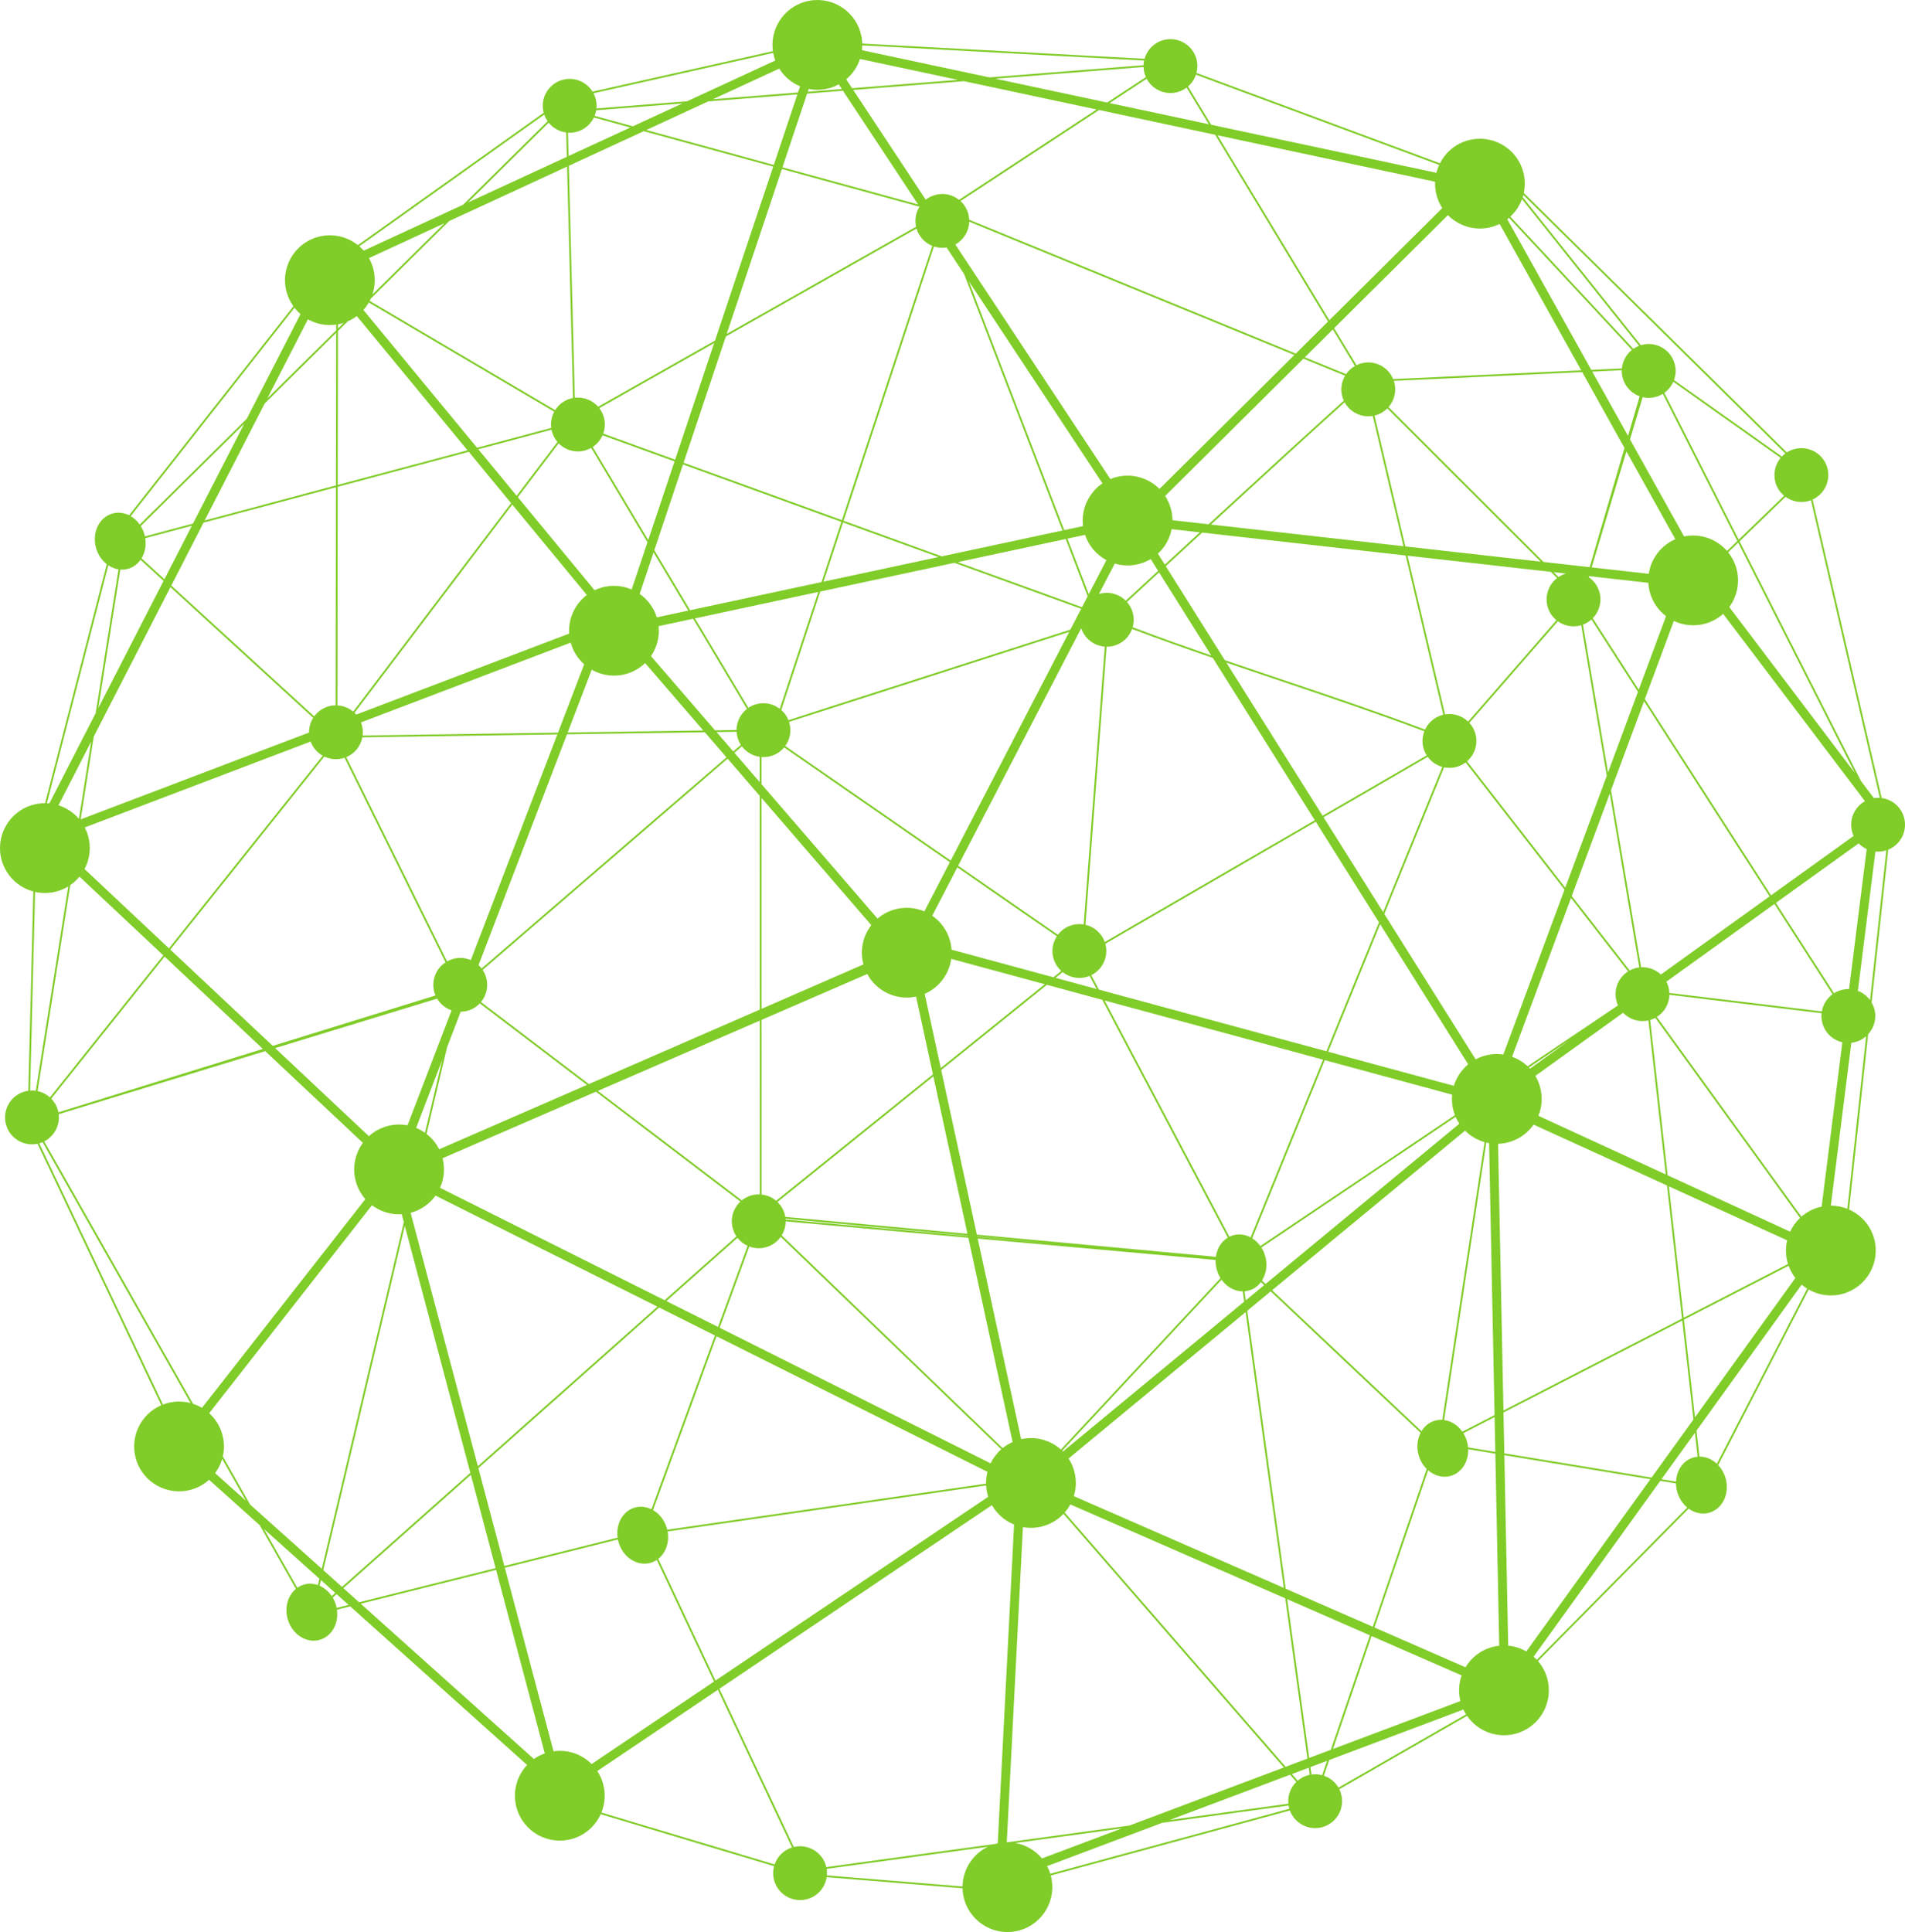 <?xml version="1.0" encoding="UTF-8" standalone="no"?><svg xmlns="http://www.w3.org/2000/svg" xmlns:xlink="http://www.w3.org/1999/xlink" fill="#80cc28" height="1978.5" preserveAspectRatio="xMidYMid meet" version="1" viewBox="0.0 0.0 1951.1 1978.5" width="1951.1" zoomAndPan="magnify"><defs><clipPath id="a"><path d="M 0 0 L 1951.129 0 L 1951.129 1978.461 L 0 1978.461 Z M 0 0"/></clipPath></defs><g><g clip-path="url(#a)" id="change1_1"><path d="M 1925.316 817.039 C 1923.316 816.91 1921.301 816.973 1919.25 817.297 L 1905.957 799.734 L 1781.652 554.332 L 1828.773 508.777 C 1835.387 513.574 1844.027 515.418 1852.488 513.027 C 1853.266 512.797 1854.02 512.531 1854.758 512.25 Z M 1915.305 1024.113 C 1912.125 1019.805 1907.766 1016.543 1902.836 1014.672 L 1920.812 871.949 C 1924.164 872.281 1927.625 872.031 1931.059 871.059 C 1931.387 870.969 1931.676 870.844 1931.992 870.742 Z M 1892.059 1237.883 C 1886.719 1235.773 1881 1234.621 1875.125 1234.621 L 1896.137 1067.824 C 1897.617 1067.664 1899.125 1067.402 1900.605 1066.98 C 1904.695 1065.82 1908.289 1063.773 1911.273 1061.145 Z M 1862.625 1236.371 C 1855.898 1238.273 1849.953 1241.594 1845 1245.902 L 1696.941 1041.363 C 1704.758 1036.441 1709.613 1027.883 1709.82 1018.672 L 1865.672 1037.551 C 1865.32 1040.953 1865.562 1044.473 1866.559 1047.965 C 1869.398 1058.004 1877.445 1065.152 1886.938 1067.332 L 1865.73 1235.613 C 1864.699 1235.832 1863.668 1236.07 1862.625 1236.371 Z M 1740.527 1491.621 L 1737.531 1465.004 L 1845.266 1315.5 C 1847.027 1317.004 1848.91 1318.352 1850.863 1319.582 L 1758.422 1498.922 C 1753.383 1494.242 1747.035 1491.551 1740.527 1491.621 Z M 1573.996 1699.68 C 1572.953 1698.562 1571.871 1697.469 1570.719 1696.461 L 1700.461 1516.434 L 1716.555 1519.082 C 1716.582 1521.93 1716.992 1524.863 1717.832 1527.77 C 1719.699 1534.371 1723.402 1539.863 1728.074 1543.73 Z M 1370.84 1830.59 C 1367.453 1824.77 1362.09 1820.469 1355.887 1818.352 L 1361.375 1802.289 L 1498.801 1750.609 C 1499.613 1752.332 1500.559 1753.961 1501.555 1755.539 Z M 1075.676 1918.809 C 1074.816 1916.051 1073.727 1913.422 1072.418 1910.949 L 1190.195 1866.66 L 1319.777 1848.879 C 1319.945 1849.91 1320.152 1850.941 1320.445 1851.961 C 1320.48 1852.062 1320.516 1852.16 1320.543 1852.25 Z M 846.883 1920.449 C 847.066 1918.262 847.012 1916.031 846.648 1913.789 L 1011.727 1891.141 C 996.027 1898.742 986.121 1914.629 985.867 1931.789 Z M 615.953 1856.09 C 619.66 1846.949 620.477 1836.551 617.574 1826.32 C 616.262 1821.68 614.277 1817.422 611.766 1813.59 L 735.242 1730.402 L 811.219 1891.859 C 802.539 1894.57 796.129 1901.199 793.363 1909.242 Z M 517.02 1605.383 L 632.859 1576.441 C 633.035 1577.32 633.234 1578.211 633.488 1579.102 C 637.918 1594.73 652.598 1604.25 666.277 1600.379 C 668.598 1599.719 670.723 1598.691 672.66 1597.41 L 731.281 1721.98 L 605.938 1806.441 C 595.93 1796.391 581.531 1791.262 566.902 1793.352 Z M 350.289 1625.051 L 331.109 1607.863 L 414.59 1255.254 L 481.734 1508.25 Z M 507.625 1605.832 L 367.812 1640.77 L 351.668 1626.293 L 482.262 1510.25 Z M 557.973 1795.551 C 553.938 1796.98 550.211 1798.922 546.855 1801.289 L 369.469 1642.25 L 508.098 1607.609 Z M 344.789 1646.52 C 344.617 1645.652 344.422 1644.781 344.176 1643.922 C 343.363 1641.051 342.199 1638.391 340.766 1635.98 L 344.75 1632.441 L 357.043 1643.461 Z M 327.32 1623.871 L 328.699 1618.043 L 343.375 1631.199 L 339.75 1634.422 C 336.52 1629.641 332.176 1625.992 327.32 1623.871 Z M 311.387 1622.633 C 308.871 1623.352 306.566 1624.473 304.504 1625.922 L 270.387 1565.762 L 327.141 1616.652 L 325.59 1623.191 C 321.051 1621.59 316.164 1621.281 311.387 1622.633 Z M 256.145 1540.652 L 228.207 1491.383 C 229.867 1484.113 229.777 1476.332 227.602 1468.652 C 225.164 1460.051 220.422 1452.73 214.246 1447.141 L 380.988 1234.172 C 389.57 1240.664 400.34 1244.082 411.449 1243.41 L 413.594 1251.492 L 329.551 1606.461 Z M 220.32 1508.531 C 223.566 1504.133 226.016 1499.191 227.539 1493.934 L 251.844 1536.789 Z M 45.301 1168.832 C 55.543 1163.613 61.504 1152.465 60.102 1140.973 L 271.664 1076.383 L 371.688 1170.332 C 363.602 1181.371 360.488 1195.883 364.512 1210.062 C 366.445 1216.895 369.824 1222.91 374.223 1227.902 L 206.844 1441.68 C 203.945 1439.961 200.867 1438.551 197.648 1437.492 Z M 170.84 1436.973 C 169.5 1437.352 168.195 1437.793 166.918 1438.281 L 40.27 1170.812 C 40.273 1170.812 40.273 1170.812 40.273 1170.812 C 41.434 1170.48 42.539 1170.062 43.621 1169.602 L 195.117 1436.754 C 187.406 1434.711 179.066 1434.641 170.84 1436.973 Z M 35.957 913.328 C 43.18 914.945 50.895 914.844 58.516 912.684 C 62.609 911.523 66.406 909.832 69.875 907.727 L 36.695 1116.992 C 34.785 1116.723 32.824 1116.645 30.852 1116.773 Z M 110.945 578.887 C 114.141 581.035 117.68 582.48 121.348 583.051 L 98.004 730.273 L 50.551 822.723 C 49.723 822.641 48.887 822.586 48.047 822.547 Z M 301.617 315.152 C 303.469 317.52 305.52 319.707 307.766 321.648 L 252.805 428.715 L 143.137 537.145 C 140.605 533.551 137.426 530.629 133.887 528.551 Z M 557.41 117.328 C 558.266 119.793 559.434 122.074 560.867 124.125 L 474.391 209.625 L 372.5 256.684 C 371.105 255.094 369.602 253.602 368.012 252.219 Z M 791.934 54.199 C 792.199 55.645 792.527 57.086 792.934 58.52 C 793.27 59.695 793.66 60.852 794.074 61.98 L 703.711 103.711 L 610.891 111.055 C 611.219 107.703 610.969 104.254 609.996 100.832 C 609.461 98.953 608.738 97.168 607.867 95.504 Z M 1171.805 62.004 C 1171.477 63.559 1171.266 65.16 1171.215 66.773 L 1013.266 79.25 L 882.809 51.418 C 883.004 49.781 883.102 48.129 883.121 46.465 Z M 1473.988 168.879 C 1472.801 171.477 1471.828 174.172 1471.137 176.949 L 1240.492 127.742 L 1216.785 88.535 C 1220.535 85.297 1223.328 81.098 1224.895 76.449 Z M 1828.555 464.355 C 1827.266 465.312 1826.078 466.367 1824.996 467.508 L 1714.527 389.207 C 1716.434 383.965 1716.773 378.102 1715.137 372.324 C 1710.984 357.66 1695.738 349.152 1681.09 353.305 C 1680.906 353.363 1680.738 353.426 1680.555 353.473 L 1559.551 201.906 C 1559.77 201.164 1560.012 200.438 1560.207 199.684 Z M 1704.613 402.27 C 1708.691 399.355 1711.848 395.41 1713.824 390.93 L 1823.758 468.883 C 1818.152 475.641 1815.867 484.941 1818.43 494.008 C 1820.008 499.555 1823.176 504.215 1827.289 507.648 L 1780.789 552.621 Z M 1768.809 564.188 C 1758.176 551.988 1741.488 545.898 1724.848 549.344 L 1669.449 449.945 L 1682.398 406.711 C 1686.781 407.73 1691.492 407.695 1696.129 406.371 C 1698.641 405.668 1700.957 404.598 1703.07 403.301 L 1779.395 553.957 Z M 1771.117 621.637 C 1779.25 610.594 1782.379 596.039 1778.352 581.812 C 1776.625 575.707 1773.727 570.258 1770 565.609 L 1780.27 555.668 L 1899.719 791.504 Z M 1897 852.043 C 1897.398 853.426 1897.91 854.738 1898.492 856.008 L 1813.902 916.836 L 1684.621 715.949 L 1714.359 635.84 C 1724.082 640.477 1735.48 641.75 1746.672 638.582 C 1753.648 636.605 1759.781 633.109 1764.84 628.57 L 1910.109 820.457 C 1899.195 826.539 1893.457 839.496 1897 852.043 Z M 1818.879 924.578 L 1903.652 863.625 C 1906.02 866.078 1908.809 868.051 1911.867 869.48 L 1893.797 1012.863 C 1891.09 1012.793 1888.309 1013.133 1885.566 1013.914 C 1882.98 1014.645 1880.59 1015.742 1878.43 1017.102 Z M 1706.688 1005.254 L 1817.387 925.652 L 1876.91 1018.145 C 1871.086 1022.363 1867.164 1028.703 1865.938 1035.734 L 1709.77 1016.812 C 1709.688 1014.723 1709.371 1012.613 1708.777 1010.523 C 1708.254 1008.664 1707.551 1006.902 1706.688 1005.254 Z M 1650.016 809.156 L 1683.82 718.098 L 1812.41 917.91 L 1701.094 997.945 C 1695.691 992.891 1688.383 990.105 1680.785 990.516 Z M 1830.945 1293.133 C 1831.066 1293.551 1831.199 1293.973 1831.332 1294.395 L 1724.48 1349.391 L 1709.309 1214.852 L 1830.41 1270.113 C 1828.688 1277.461 1828.734 1285.344 1830.945 1293.133 Z M 1724.699 1351.34 L 1831.941 1296.164 C 1833.59 1300.793 1835.934 1305 1838.809 1308.723 L 1735.988 1451.402 Z M 1544.695 1685.211 L 1540.762 1490.133 L 1690.324 1514.762 L 1563.242 1691.109 C 1557.598 1687.883 1551.285 1685.84 1544.695 1685.211 Z M 1404.719 1675.32 L 1497.039 1715.652 C 1494.141 1723.84 1493.52 1732.93 1495.742 1741.941 L 1365.223 1791.02 Z M 1340.859 1800.191 L 1318.332 1637.57 L 1403.031 1674.582 L 1362.988 1791.859 Z M 1343.203 1817.152 L 1342.148 1809.52 L 1359.141 1803.129 L 1354.129 1817.832 C 1350.633 1816.891 1346.941 1816.629 1343.203 1817.152 Z M 1321.344 1817.34 L 1327.738 1824.691 C 1321.863 1830.422 1318.734 1838.621 1319.547 1847.059 L 1197.965 1863.742 Z M 1031.887 1886.52 C 1031.648 1886.52 1031.398 1886.512 1031.148 1886.52 L 1047.676 1563.82 C 1054.379 1565.039 1061.438 1564.789 1068.426 1562.812 C 1076.668 1560.48 1083.738 1556.031 1089.227 1550.23 L 1314.922 1809.941 L 1156.848 1869.379 Z M 1040.039 1887.262 L 1149.086 1872.301 L 1067.156 1903.102 C 1060.258 1894.809 1050.617 1889.191 1040.039 1887.262 Z M 683.75 1568.281 L 1009.996 1521.172 C 1010.188 1524.48 1010.727 1527.812 1011.668 1531.133 C 1011.816 1531.672 1011.996 1532.203 1012.168 1532.73 L 732.824 1720.941 L 674.176 1596.301 C 681.871 1590.25 685.77 1579.441 683.75 1568.281 Z M 489.957 1503.41 L 675.074 1338.914 L 732.211 1367.504 L 667.203 1545.492 C 661.926 1542.91 655.992 1542.141 650.227 1543.773 C 637.859 1547.281 630.582 1560.551 632.57 1574.613 L 516.547 1603.602 Z M 447.727 1022.621 C 451.117 1028.324 456.402 1032.531 462.512 1034.621 L 417.379 1152.383 C 410.555 1151.07 403.336 1151.281 396.195 1153.301 C 389.129 1155.312 382.926 1158.863 377.836 1163.492 L 281.801 1073.285 Z M 174.383 972.383 L 332.211 774.746 C 338.047 777.527 344.871 778.309 351.586 776.406 C 352.031 776.277 352.457 776.109 352.895 775.961 L 456.273 985.453 C 446.457 991.883 441.492 1004.152 444.863 1016.043 C 445.191 1017.203 445.613 1018.305 446.074 1019.383 L 279.383 1071.012 Z M 81.441 897.695 L 167.281 978.328 L 51.145 1123.762 C 47.57 1120.562 43.219 1118.324 38.508 1117.312 L 71.949 906.383 C 75.539 903.926 78.727 900.992 81.441 897.695 Z M 80.848 838.512 C 75.266 832.02 67.98 827.23 59.895 824.652 L 93.387 759.402 Z M 86.809 847.328 L 318.188 759.344 C 320.512 765.707 324.973 770.77 330.535 773.898 L 173.035 971.121 L 86.605 889.934 C 91.941 879.844 93.559 867.77 90.203 855.922 C 89.344 852.895 88.199 850.023 86.809 847.328 Z M 174.559 601.27 L 320.789 735.129 C 317.988 739.559 316.453 744.754 316.508 750.145 L 82.617 839.086 L 96.082 754.16 Z M 131.172 582.48 C 136.484 580.977 140.848 577.66 143.957 573.27 L 167.531 594.836 L 100.699 725.031 L 123.172 583.27 C 125.824 583.477 128.516 583.234 131.172 582.48 Z M 148.754 551.141 L 196.504 538.395 L 168.398 593.148 L 144.988 571.715 C 148.48 565.961 149.934 558.641 148.754 551.141 Z M 197.637 536.188 L 148.422 549.32 C 148.27 548.605 148.113 547.887 147.91 547.16 C 147.039 544.09 145.758 541.262 144.176 538.711 L 250.109 433.961 Z M 344.312 340.824 L 344.074 497.09 L 209.613 532.992 L 271.094 413.215 Z M 344.324 332.414 L 344.316 338.238 L 273.789 407.973 L 315.359 326.988 C 323.949 331.82 334.082 333.883 344.324 332.414 Z M 580.793 170.613 L 586.91 407.547 C 586.059 407.707 585.211 407.898 584.363 408.145 C 577.543 410.074 572.078 414.43 568.578 419.988 L 378.625 308.125 C 379.031 307.348 379.418 306.559 379.777 305.758 L 460.078 226.363 Z M 579.891 135.691 L 580.535 160.602 L 479.301 207.367 L 561.961 125.629 C 566.41 131.164 572.859 134.77 579.891 135.691 Z M 648.184 129.355 L 609.023 118.629 C 609.766 116.793 610.305 114.875 610.637 112.91 L 698.895 105.941 Z M 816.703 96.633 L 792.508 168.902 L 661.945 133.133 L 725.34 103.844 Z M 819.457 88.391 L 817.336 94.738 L 730.16 101.621 L 798.113 70.234 C 803.223 78.473 810.75 84.75 819.457 88.391 Z M 872.715 90.359 L 866.672 81.219 C 873.25 75.707 878.137 68.461 880.809 60.391 L 981.117 81.789 Z M 1123.168 112.109 L 982.277 204.637 C 975.562 199.32 966.492 197.172 957.625 199.695 C 954.074 200.691 950.895 202.367 948.16 204.504 L 873.871 92.117 L 987.422 83.137 Z M 1172.246 75.211 C 1172.617 76.52 1173.098 77.758 1173.637 78.961 L 1133.977 105.008 L 1019.566 80.598 L 1171.238 68.617 C 1171.316 70.805 1171.617 73.012 1172.246 75.211 Z M 1360.172 329.27 L 1327.133 362.078 C 1278.277 342.086 1210.715 314.375 1144.355 287.176 C 1090.559 265.121 1036.816 243.078 992.68 225.004 C 992.582 222.906 992.277 220.805 991.684 218.703 C 990.227 213.582 987.398 209.227 983.734 205.887 L 1125.695 112.645 L 1244.547 138 Z M 1477.172 213.086 L 1361.52 327.934 L 1247.008 138.535 L 1469.816 186.078 C 1469.621 190.848 1470.141 195.738 1471.516 200.582 C 1472.801 205.133 1474.73 209.309 1477.172 213.086 Z M 1528.27 232.273 C 1530.965 231.512 1533.516 230.516 1535.941 229.324 L 1619.5 379.242 L 1426.895 388.223 C 1421.652 375.43 1407.512 368.328 1393.891 372.191 C 1392.301 372.652 1390.785 373.258 1389.34 373.949 L 1366.41 336.031 L 1482.961 220.281 C 1494.371 231.852 1511.559 237.008 1528.27 232.273 Z M 1630.766 380.566 L 1661.023 379.145 C 1660.953 381.852 1661.293 384.621 1662.07 387.363 C 1664.594 396.273 1671.234 402.887 1679.34 405.789 L 1667.457 446.379 Z M 1688.664 587.613 L 1630.168 581.023 L 1665.77 462.23 L 1715.902 552.172 C 1701.043 558.57 1690.969 572.188 1688.664 587.613 Z M 1631.285 633.086 C 1637.973 626.25 1640.926 616.141 1638.133 606.285 C 1636.301 599.824 1632.316 594.57 1627.172 591.051 L 1627.5 589.98 L 1688.238 596.816 C 1688.422 600.152 1688.953 603.527 1689.902 606.891 C 1692.742 616.879 1698.664 625.156 1706.348 630.973 L 1678.395 706.277 Z M 1621.25 639.613 C 1624.527 638.402 1627.449 636.594 1629.926 634.371 L 1677.594 708.438 L 1646.934 791.027 Z M 1603.152 908.984 L 1502.539 779.609 C 1510.379 772.82 1514.07 761.879 1511.059 751.246 C 1509.848 747 1507.699 743.285 1504.918 740.238 L 1595.578 636.227 C 1602.168 640.926 1610.738 642.723 1619.125 640.344 C 1619.246 640.305 1619.355 640.258 1619.488 640.211 L 1645.656 794.473 Z M 1669.121 993.805 L 1609.789 917.52 L 1648.742 812.605 L 1678.941 990.688 C 1677.543 990.859 1676.137 991.105 1674.727 991.508 C 1672.727 992.07 1670.867 992.859 1669.121 993.805 Z M 1575.598 1142.602 C 1579.324 1133.441 1580.148 1123.031 1577.234 1112.793 C 1576.121 1108.82 1574.492 1105.133 1572.477 1101.754 L 1662.348 1037.133 C 1668.855 1043.902 1678.613 1047.094 1688.297 1044.914 L 1706.082 1202.652 Z M 1534.328 1171.281 C 1538.043 1171.172 1541.816 1170.613 1545.555 1169.551 C 1556.176 1166.531 1564.867 1160.023 1570.719 1151.625 L 1707.367 1213.961 L 1722.734 1350.293 L 1539.84 1444.422 Z M 1497.746 1466.082 C 1493.109 1459.48 1486.309 1455.152 1479.051 1454.16 L 1522.238 1170.004 C 1523.199 1170.23 1524.145 1170.453 1525.117 1170.613 L 1530.734 1449.102 Z M 1503.633 1482.152 C 1503.438 1480.141 1503.074 1478.102 1502.488 1476.062 C 1501.629 1472.992 1500.34 1470.172 1498.766 1467.621 L 1530.773 1451.152 L 1531.5 1486.742 Z M 1462.664 1505.582 C 1469.148 1511.23 1477.621 1513.691 1485.75 1511.391 C 1497.102 1508.172 1504.152 1496.75 1503.727 1484.031 L 1531.535 1488.613 L 1535.504 1685.27 C 1532.945 1685.539 1530.383 1686.02 1527.82 1686.75 C 1516.121 1690.07 1506.762 1697.652 1500.961 1707.332 L 1407.703 1666.582 Z M 1277.441 1342.25 L 1301.461 1322.383 L 1454.969 1467.23 C 1451.621 1473.762 1450.66 1481.953 1452.969 1490.113 C 1454.559 1495.711 1457.484 1500.52 1461.184 1504.223 L 1406.016 1665.852 L 1316.852 1626.902 Z M 1099.828 1532.082 C 1102.348 1523.891 1102.625 1514.91 1100.105 1506.051 C 1098.828 1501.5 1096.887 1497.312 1094.445 1493.551 L 1275.766 1343.633 L 1314.875 1626.031 Z M 1001.367 1268.352 L 1245.031 1290.242 C 1244.922 1293.512 1245.297 1296.891 1246.258 1300.262 C 1247.145 1303.391 1248.453 1306.25 1250.066 1308.832 L 1086.559 1484.363 C 1075.816 1474.75 1060.789 1470.391 1045.875 1473.73 Z M 800.617 1265 C 803.215 1260.754 804.66 1255.812 804.664 1250.691 L 991.777 1267.492 L 1037.105 1476.641 C 1033.387 1478.301 1029.977 1480.41 1026.918 1482.902 Z M 737.043 1359.641 L 767.426 1276.453 C 772.754 1278.453 778.73 1278.863 784.625 1277.184 C 790.934 1275.402 796.09 1271.551 799.602 1266.582 L 1025.508 1484.09 C 1020.906 1488.141 1017.195 1493.062 1014.547 1498.512 Z M 755.344 1267.582 C 758.113 1271.133 761.688 1273.93 765.723 1275.762 L 735.387 1358.812 L 682.477 1332.344 Z M 450.668 1216.344 C 454.797 1207.141 455.934 1196.551 453.238 1186.082 L 610.367 1117.934 L 758.348 1230.453 C 751.008 1237.281 747.645 1247.863 750.57 1258.172 C 751.391 1261.07 752.66 1263.723 754.262 1266.09 L 680.703 1331.453 Z M 446.07 1224.324 L 673.305 1338.031 L 489.43 1501.422 L 420.566 1241.934 C 420.801 1241.871 421.035 1241.82 421.273 1241.754 C 431.684 1238.801 440.223 1232.48 446.07 1224.324 Z M 435.258 1159.992 C 432.438 1158.004 429.402 1156.344 426.211 1155.023 L 452.953 1085.254 Z M 478.918 1035.051 C 483.871 1033.652 488.098 1030.961 491.395 1027.473 L 601.195 1110.965 L 449.82 1176.922 C 446.68 1170.641 442.211 1165.312 436.867 1161.172 L 457.895 1072.363 L 471.805 1036.074 C 474.16 1036.031 476.547 1035.723 478.918 1035.051 Z M 371.129 755.035 L 570.805 752.074 L 482.234 983.168 C 476.629 980.77 470.199 980.191 463.875 981.984 C 461.727 982.594 459.727 983.469 457.863 984.52 L 354.633 775.328 C 363.371 771.711 369.422 763.957 371.129 755.035 Z M 343.738 722.324 C 341.355 722.348 338.941 722.648 336.539 723.344 C 330.387 725.078 325.332 728.805 321.828 733.586 L 175.43 599.582 L 208.48 535.191 L 344.074 498.996 Z M 480.121 462.68 L 523.473 515.234 L 361.75 728.719 C 357.23 724.945 351.562 722.688 345.578 722.359 L 345.914 498.512 Z M 564.566 438.234 L 488.602 458.516 L 372.219 317.434 C 374.324 315.07 376.176 312.484 377.746 309.754 L 567.637 421.566 C 564.945 426.543 563.793 432.348 564.566 438.234 Z M 605.477 458.648 L 663.16 555.281 L 646.969 603.648 C 637.609 599.633 626.859 598.672 616.293 601.66 C 613.738 602.387 611.301 603.32 608.98 604.438 L 530.379 509.156 L 572.184 453.977 C 579.02 460.941 589.352 464.062 599.41 461.211 C 601.578 460.59 603.594 459.703 605.477 458.648 Z M 862.27 532.629 L 700.117 473.844 L 743.391 344.59 L 938.707 234.023 C 941.18 242.398 947.281 248.711 954.805 251.77 Z M 987.496 280.695 L 1088.176 543.273 L 964.578 569.723 L 864 533.262 L 956.523 252.426 C 960.605 253.773 965.031 254.16 969.484 253.445 Z M 1187.535 500.707 C 1176.137 489.223 1159.016 484.113 1142.348 488.836 C 1140.598 489.332 1138.906 489.941 1137.258 490.621 L 978.461 250.359 C 987.035 245.641 992.449 236.695 992.719 227.008 C 1036.727 245.031 1090.156 266.941 1143.656 288.875 C 1207.305 314.973 1270.98 341.082 1318.746 360.633 C 1321.113 361.605 1323.43 362.551 1325.711 363.488 Z M 1376.484 384.242 C 1376.898 384.414 1377.273 384.57 1377.676 384.727 C 1373.973 390.992 1372.734 398.699 1374.871 406.25 C 1375.273 407.645 1375.793 408.969 1376.387 410.242 C 1370.988 415.086 1364.285 421.129 1355.91 428.715 C 1333.918 448.672 1303.391 476.578 1265.215 511.68 C 1256.039 520.117 1246.852 528.574 1237.82 536.879 L 1200.855 532.715 C 1200.816 528.684 1200.266 524.594 1199.105 520.516 C 1197.809 515.914 1195.848 511.68 1193.355 507.879 L 1334.961 367.273 C 1351.688 374.121 1365.84 379.898 1376.484 384.242 Z M 1378.672 383.152 C 1367.988 378.793 1353.559 372.895 1336.383 365.867 L 1365.074 337.367 L 1387.715 374.812 C 1384.059 376.91 1380.977 379.766 1378.672 383.152 Z M 1437.453 559.332 L 1240.238 537.145 C 1294.164 487.488 1348.133 438.027 1377.227 411.953 C 1382.785 422.137 1394.293 427.879 1405.945 425.926 Z M 1577.941 575.148 L 1439.398 559.562 L 1407.742 425.535 C 1408.141 425.438 1408.531 425.379 1408.93 425.258 C 1413.641 423.934 1417.684 421.445 1420.91 418.219 Z M 1591.293 585.902 L 1603.914 587.324 C 1601.125 588.137 1598.562 589.352 1596.281 590.879 Z M 1489.055 1111.914 L 1360.316 1077.023 C 1378.051 1033.492 1395.809 989.953 1413.543 946.422 L 1503.727 1089.902 C 1496.762 1095.664 1491.676 1103.352 1489.055 1111.914 Z M 1500.512 1157.82 C 1506.059 1163.352 1512.941 1167.395 1520.453 1169.543 L 1477.23 1453.961 C 1474.73 1453.82 1472.207 1454.07 1469.707 1454.781 C 1463.781 1456.461 1459.023 1460.391 1455.879 1465.562 L 1302.895 1321.203 Z M 1292.48 1311.363 C 1296.871 1304.523 1298.379 1295.352 1295.793 1286.223 C 1294.883 1283.043 1293.535 1280.121 1291.871 1277.5 L 1490.875 1143.652 C 1491.941 1146.145 1493.23 1148.492 1494.684 1150.703 L 1296.156 1314.84 Z M 1274.672 1322.301 C 1276.141 1322.191 1277.598 1321.961 1279.043 1321.543 C 1284.129 1320.113 1288.352 1317.012 1291.422 1312.902 L 1294.734 1316.023 L 1275.957 1331.551 Z M 1131.355 1024.492 L 1355.039 1085.113 C 1330.301 1145.773 1305.586 1206.434 1280.852 1267.102 C 1275.363 1264.16 1269.09 1263.211 1262.996 1264.941 C 1261.648 1265.32 1260.375 1265.852 1259.148 1266.461 Z M 1000.898 1266.191 L 1094.645 1274.883 L 1000.957 1266.473 Z M 780.012 1044.363 L 888.254 997.414 C 897.781 1015.113 918.082 1024.844 938.254 1020.531 L 955.52 1100.184 L 794.922 1229.602 C 790.742 1226.07 785.562 1223.84 780.059 1223.242 Z M 778.176 1045.152 L 778.219 1223.102 C 775.375 1222.992 772.469 1223.301 769.578 1224.121 C 765.875 1225.172 762.566 1226.934 759.75 1229.211 L 612.301 1117.094 Z M 497.93 1001.004 C 497.125 998.156 495.895 995.555 494.344 993.223 L 745.25 776.902 L 778.117 814.977 L 778.172 1033.852 L 603.125 1110.125 L 492.633 1026.102 C 498.215 1019.352 500.5 1010.062 497.93 1001.004 Z M 580.703 751.926 L 721.891 749.84 L 744.051 775.512 L 493.258 991.73 C 492.305 990.488 491.246 989.352 490.113 988.301 Z M 369.715 739.754 L 584.516 658.062 C 584.551 658.184 584.574 658.309 584.609 658.43 C 587.094 667.191 591.977 674.633 598.328 680.266 L 571.516 750.227 L 371.445 753.203 C 371.875 749.668 371.629 745.992 370.598 742.352 C 370.344 741.465 370.047 740.59 369.715 739.754 Z M 720.324 748.02 L 581.414 750.082 L 606.051 685.801 C 616.395 691.699 629.008 693.617 641.371 690.109 C 648.906 687.973 655.461 684.074 660.727 678.988 Z M 674.551 641.191 L 709.918 633.617 L 765.027 725.941 C 758.406 731.086 754.422 739.047 754.359 747.52 L 732.312 747.848 L 666.738 671.879 C 672.766 663.078 675.699 652.25 674.551 641.191 Z M 669.371 565.695 L 704.941 625.281 L 672.691 632.188 C 669.547 622.098 663.227 613.832 655.141 608.203 Z M 690.887 472.461 L 663.93 552.984 L 607.055 457.703 C 611.559 454.742 615.039 450.555 617.152 445.734 Z M 841.363 596.086 L 706.84 624.879 L 670.141 563.387 L 699.535 475.594 L 861.695 534.379 Z M 843.449 595.637 L 863.426 535.008 L 961.188 570.441 Z M 1107.348 623.422 L 1096.297 644.75 L 807.527 737.473 C 805.887 733.355 803.316 729.836 800.152 727.055 L 840.113 605.762 L 977.492 576.352 Z M 1113.996 610.605 L 1108.195 621.785 L 980.883 575.637 L 1091.508 551.953 Z M 1109.266 538.746 L 1089.996 542.875 L 992.188 287.793 L 1129.125 494.988 C 1114.996 504.543 1107.086 521.438 1109.266 538.746 Z M 1153.008 615.145 C 1146.168 608.359 1135.988 605.359 1126.059 608.164 C 1125.879 608.227 1125.707 608.297 1125.516 608.359 L 1141.727 577.09 C 1149.828 579.52 1158.688 579.762 1167.426 577.285 C 1171.418 576.156 1175.129 574.52 1178.527 572.48 L 1186.117 584.555 C 1173.125 596.547 1161.766 607.035 1153.008 615.145 Z M 1240.613 671.27 C 1213.055 661.754 1185.895 652.094 1160.066 642.297 C 1161.445 637.527 1161.578 632.32 1160.117 627.184 C 1158.957 623.082 1156.898 619.477 1154.258 616.48 C 1164.598 606.926 1175.637 596.719 1187.105 586.133 Z M 1192.988 578.207 L 1185.918 566.969 C 1193.168 560.328 1198.105 551.504 1199.996 541.867 L 1228.875 545.121 C 1216.266 556.734 1204.125 567.926 1192.988 578.207 Z M 1459.535 747.121 C 1412.512 729.387 1361.203 712.09 1311.305 695.277 C 1292.453 688.93 1273.41 682.512 1254.461 676.027 L 1193.977 579.785 C 1206.125 568.582 1218.656 557.016 1231.289 545.387 L 1439.699 568.836 L 1478.227 731.949 C 1477.812 732.047 1477.402 732.117 1477 732.227 C 1468.977 734.508 1462.812 740.117 1459.535 747.121 Z M 1355.57 836.902 L 1462.289 775.051 C 1465.992 780.09 1471.27 783.691 1477.219 785.332 C 1457.02 834.898 1436.812 884.461 1416.613 934.023 Z M 1088.406 995.469 C 1095.117 1000.762 1104.168 1002.902 1113.016 1000.395 C 1114.047 1000.102 1115.035 999.742 1116.008 999.348 L 1123.066 1012.715 L 1081.117 1001.344 Z M 974.562 972.465 C 974.348 969.336 973.812 966.184 972.922 963.047 C 969.887 952.332 963.289 943.59 954.781 937.734 L 980.473 888.172 L 1082.445 958.762 C 1078.227 965.215 1076.695 973.383 1078.965 981.383 C 1080.426 986.535 1083.277 990.906 1086.977 994.258 L 1078.918 1000.754 Z M 947.051 1017.723 C 961.973 1011.242 972.062 997.453 974.23 981.898 L 1070.078 1007.871 L 963.527 1093.73 Z M 774.402 721.195 C 771.52 722.008 768.883 723.27 766.523 724.859 L 711.816 633.219 L 838.031 606.199 L 798.625 725.82 C 791.957 720.746 783.086 718.73 774.402 721.195 Z M 1115.125 608.418 L 1093.328 551.566 L 1111.324 547.719 C 1115.176 559.199 1123.195 568.219 1133.195 573.57 Z M 1131.496 662.18 L 1109.926 946.66 C 1106.059 946.031 1101.996 946.188 1097.977 947.324 C 1091.957 949.031 1087.008 952.625 1083.508 957.262 L 981.324 886.527 L 1107.406 643.293 C 1110.957 654.133 1120.656 661.352 1131.496 662.18 Z M 1346.637 839.957 L 1131.465 964.668 C 1128.246 955.555 1120.656 949.082 1111.746 947 L 1133.336 662.277 C 1135.906 662.289 1138.516 661.973 1141.105 661.23 C 1149.988 658.719 1156.586 652.117 1159.508 644.059 C 1185.996 654.105 1213.898 664 1242.18 673.758 Z M 1461.234 773.535 L 1354.602 835.344 L 1256.027 678.504 C 1274.258 684.742 1292.586 690.91 1310.723 697.027 C 1360.586 713.824 1411.844 731.098 1458.828 748.82 C 1456.73 754.211 1456.281 760.289 1457.98 766.285 C 1458.719 768.918 1459.848 771.336 1461.234 773.535 Z M 808.125 739.219 L 1095.098 647.066 L 973.703 881.25 L 804.223 763.918 C 809.016 757.316 810.859 748.676 808.461 740.203 C 808.363 739.863 808.23 739.547 808.125 739.219 Z M 779.957 803.031 L 779.949 775.211 C 783.066 775.438 786.27 775.164 789.445 774.262 C 795.004 772.688 799.672 769.516 803.105 765.387 L 972.852 882.895 L 946.723 933.305 C 937.391 929.32 926.684 928.379 916.16 931.359 C 909.543 933.238 903.684 936.48 898.781 940.688 Z M 892.41 947.375 C 883.863 958.395 880.426 973.137 884.344 987.59 L 780.012 1033.055 L 779.957 817.105 Z M 759.891 764.285 C 764.297 770.141 770.875 774.016 778.109 775.031 L 778.113 800.902 L 752.215 770.898 Z M 758.809 762.777 L 751.012 769.504 L 733.879 749.656 L 754.406 749.355 C 754.523 751.309 754.836 753.285 755.391 755.254 C 756.168 757.996 757.332 760.52 758.809 762.777 Z M 1125.488 1013.371 L 1117.676 998.582 C 1129.367 992.836 1135.676 979.434 1132.055 966.449 L 1347.621 841.516 L 1412.34 944.504 C 1394.402 988.516 1376.461 1032.523 1358.52 1076.531 Z M 1490.156 1141.914 L 1290.863 1275.973 C 1288.523 1272.723 1285.656 1270.031 1282.465 1268.031 C 1307.25 1207.223 1332.035 1146.414 1356.809 1085.602 L 1487.258 1120.953 C 1486.723 1126.484 1487.184 1132.191 1488.797 1137.863 C 1489.188 1139.254 1489.648 1140.594 1490.156 1141.914 Z M 613.793 417.949 L 731.426 351.359 L 691.469 470.715 L 617.809 444.012 C 619.703 438.766 620.055 432.918 618.418 427.152 C 617.445 423.715 615.84 420.621 613.793 417.949 Z M 601.051 609.27 C 588.914 618.48 581.953 633.328 582.961 648.828 L 364.836 731.766 C 364.285 731.137 363.711 730.539 363.113 729.957 L 524.676 516.691 Z M 570.934 452.578 L 529.176 507.699 L 489.887 460.07 L 564.859 440.055 C 565.004 440.77 565.148 441.484 565.352 442.191 C 566.473 446.148 568.426 449.641 570.934 452.578 Z M 991.301 1265.293 L 991.367 1265.613 L 804.617 1248.844 C 804.598 1248.551 804.559 1248.254 804.531 1247.961 Z M 804.293 1246.102 C 804.129 1245.113 803.914 1244.121 803.637 1243.133 C 802.262 1238.281 799.66 1234.133 796.281 1230.863 L 955.953 1102.203 L 990.891 1263.41 Z M 1272.828 1322.383 L 1274.285 1332.922 L 1088.688 1486.383 C 1088.426 1486.121 1088.168 1485.859 1087.895 1485.609 L 1251.113 1310.414 C 1256.418 1317.852 1264.488 1322.371 1272.828 1322.383 Z M 1245.285 1287.012 L 1000.496 1264.301 L 963.961 1095.742 L 1072.266 1008.473 L 1128.938 1023.832 L 1257.535 1267.332 C 1250.82 1271.344 1246.402 1278.641 1245.285 1287.012 Z M 1539.73 1079.852 C 1533.477 1078.922 1526.949 1079.273 1520.48 1081.102 C 1517.25 1082.012 1514.203 1083.262 1511.363 1084.781 L 1417.816 935.941 C 1438.219 885.887 1458.625 835.832 1479.027 785.773 C 1483.203 786.629 1487.645 786.543 1492.039 785.297 C 1495.426 784.34 1498.461 782.766 1501.105 780.77 L 1602.398 911.016 Z M 1608.551 1064.484 L 1566.992 1094.371 C 1566.641 1093.973 1566.262 1093.57 1565.887 1093.184 Z M 1657.188 1029.512 L 1656.375 1030.102 L 1564.539 1091.871 C 1559.977 1087.57 1554.562 1084.262 1548.688 1082.125 L 1609.039 919.551 L 1667.508 994.738 C 1657.445 1001.102 1652.297 1013.523 1655.719 1025.562 C 1656.109 1026.941 1656.629 1028.242 1657.188 1029.512 Z M 1594.121 635.109 L 1503.633 738.914 C 1497.5 733.016 1488.812 730.102 1480.023 731.559 L 1441.641 569.066 L 1588.367 585.574 L 1594.762 591.973 C 1586.109 598.66 1581.898 610.156 1585.066 621.324 C 1586.668 626.953 1589.906 631.664 1594.121 635.109 Z M 1625.496 589.75 L 1625.426 589.957 C 1625.289 589.871 1625.133 589.777 1624.988 589.691 Z M 1427.551 390.031 L 1620.508 381.039 L 1663.828 458.758 L 1628.117 580.793 L 1580.867 575.477 L 1422.16 416.871 C 1428.086 410.074 1430.586 400.531 1427.949 391.211 C 1427.828 390.809 1427.672 390.434 1427.551 390.031 Z M 941.746 211.688 C 938.062 217.625 936.641 224.906 938.254 232.18 L 744.262 341.977 L 800.805 173.078 Z M 827.293 93.949 L 828.258 91.074 C 835.152 92.445 842.465 92.25 849.695 90.211 C 853.02 89.266 856.148 87.965 859.066 86.387 L 862.242 91.184 Z M 863.398 92.941 L 940.379 209.406 L 801.391 171.332 L 826.66 95.844 Z M 582.352 159.762 L 581.734 135.852 C 584.773 136.047 587.891 135.766 590.984 134.879 C 598.875 132.645 604.961 127.184 608.27 120.328 L 645.594 130.559 Z M 659.355 134.32 L 791.926 170.637 L 732.301 348.75 L 612.605 416.504 C 606.738 409.828 597.859 406.25 588.742 407.305 L 582.609 169.777 Z M 346.156 336.418 L 346.164 332.121 C 347.578 331.855 348.992 331.539 350.398 331.141 C 350.941 330.98 351.473 330.812 352.004 330.641 Z M 356.238 329.039 C 359.559 327.594 362.641 325.785 365.453 323.676 L 478.832 461.125 L 345.914 496.605 L 346.152 339.004 Z M 668.84 1546.371 L 733.867 1368.332 L 1011.367 1507.191 C 1010.355 1511.113 1009.855 1515.184 1009.926 1519.32 L 683.355 1566.48 C 683.242 1566 683.152 1565.531 683.016 1565.051 C 680.648 1556.699 675.344 1550.121 668.84 1546.371 Z M 1340.375 1810.18 L 1341.383 1817.461 C 1340.75 1817.602 1340.109 1817.73 1339.453 1817.91 C 1335.52 1819.031 1332.035 1820.969 1329.109 1823.461 L 1323.188 1816.652 Z M 1316.754 1809.25 L 1090.477 1548.859 C 1092.707 1546.301 1094.645 1543.52 1096.258 1540.551 L 1316.355 1636.711 L 1339.09 1800.852 Z M 1671.391 358.305 C 1665.578 362.965 1661.852 369.848 1661.172 377.301 L 1629.77 378.77 L 1543.758 224.484 C 1544.367 224.02 1544.938 223.523 1545.52 223.027 Z M 1558.836 203.957 L 1678.711 354.105 C 1676.609 354.918 1674.656 355.961 1672.871 357.199 L 1546.891 221.812 C 1552.242 216.871 1556.309 210.742 1558.836 203.957 Z M 1206.297 94.219 C 1209.664 93.258 1212.695 91.691 1215.34 89.715 L 1238.016 127.207 L 1136.496 105.555 L 1174.438 80.637 C 1180.395 91.875 1193.566 97.836 1206.297 94.219 Z M 377.895 264.32 L 455.172 228.633 L 381.438 301.535 C 384.297 293.051 384.711 283.645 382.086 274.371 C 381.07 270.789 379.645 267.438 377.895 264.32 Z M 52.496 1125.012 L 168.625 979.59 L 269.285 1074.145 L 59.809 1139.023 C 59.66 1138.262 59.5 1137.512 59.285 1136.754 C 57.988 1132.172 55.605 1128.191 52.496 1125.012 Z M 813.02 1891.371 L 736.785 1729.359 L 1015.918 1541.293 C 1021.098 1550.422 1029.188 1557.344 1038.617 1561.172 L 1021.887 1887.609 C 1021.035 1887.789 1020.188 1888 1019.348 1888.242 L 846.277 1911.98 C 846.176 1911.531 846.094 1911.082 845.969 1910.629 C 841.918 1896.352 827.328 1887.941 813.02 1891.371 Z M 1691.539 1513.102 L 1540.711 1488.262 L 1539.875 1446.461 L 1722.953 1352.242 L 1734.398 1453.621 Z M 1734.57 1492.449 C 1723.996 1495.453 1717.152 1505.57 1716.617 1517.23 L 1701.664 1514.77 L 1735.93 1467.223 L 1738.684 1491.723 C 1737.312 1491.84 1735.941 1492.062 1734.57 1492.449 Z M 1833.469 1261.273 L 1708.035 1203.543 L 1690.082 1044.461 C 1691.941 1043.914 1693.699 1043.184 1695.352 1042.293 L 1843.629 1247.152 C 1839.367 1251.184 1835.922 1255.992 1833.469 1261.273 Z M 1871.508 478.969 C 1867.359 464.305 1852.102 455.797 1837.449 459.949 C 1834.781 460.711 1832.305 461.852 1830.07 463.273 L 1560.68 197.574 C 1562.195 190.496 1562.074 182.957 1559.965 175.504 C 1553.031 151.086 1527.629 136.895 1503.207 143.824 C 1490.375 147.453 1480.41 156.207 1474.805 167.227 L 1225.43 74.688 C 1226.641 70.074 1226.703 65.086 1225.309 60.16 C 1221.156 45.508 1205.906 37 1191.258 41.148 C 1181.695 43.855 1174.766 51.285 1172.246 60.184 L 883.109 44.621 C 882.996 40.918 882.438 37.168 881.379 33.441 C 874.457 9.02 849.043 -5.168 824.621 1.762 C 802.242 8.109 788.469 29.973 791.645 52.379 L 606.895 93.84 C 600.578 83.633 588.062 78.379 575.941 81.812 C 561.418 85.941 552.945 100.941 556.836 115.484 L 366.527 251.016 C 355.332 242.082 340.156 238.488 325.324 242.691 C 300.902 249.609 286.715 275.023 293.641 299.445 C 295.125 304.691 297.484 309.438 300.48 313.625 L 132.246 527.664 C 126.938 525.02 120.941 524.23 115.121 525.883 C 101.445 529.754 93.949 545.57 98.383 561.203 C 100.348 568.133 104.332 573.84 109.348 577.734 L 46.164 822.496 C 41.961 822.477 37.688 823.031 33.441 824.238 C 9.016 831.16 -5.168 856.574 1.754 880.996 C 6.336 897.16 19.02 908.832 34.148 912.875 L 29.008 1116.992 C 27.75 1117.16 26.488 1117.383 25.23 1117.742 C 10.574 1121.902 2.062 1137.141 6.219 1151.801 C 10.199 1165.844 24.367 1174.211 38.438 1171.23 L 165.215 1438.98 C 144.301 1447.953 132.781 1471.25 139.156 1493.73 C 146.078 1518.152 171.492 1532.34 195.914 1525.422 C 202.926 1523.434 209.086 1519.91 214.152 1515.344 L 266.09 1561.91 L 303.039 1627.07 C 294.918 1633.781 291.23 1645.91 294.645 1657.961 C 299.078 1673.59 313.758 1683.121 327.434 1679.242 C 339.82 1675.73 347.102 1662.43 345.086 1648.34 L 358.699 1644.941 L 539.859 1807.371 C 529.18 1818.75 524.562 1835.293 529.129 1851.391 C 536.055 1875.82 561.465 1890 585.891 1883.082 C 599.445 1879.242 609.836 1869.699 615.227 1857.789 L 792.832 1911 C 791.57 1915.66 791.484 1920.699 792.898 1925.68 C 797.055 1940.328 812.301 1948.852 826.957 1944.691 C 837.699 1941.648 845.105 1932.629 846.672 1922.262 L 985.871 1933.629 C 985.969 1937.41 986.504 1941.219 987.582 1945.02 C 994.508 1969.441 1019.918 1983.629 1044.348 1976.711 C 1068.559 1969.84 1082.695 1944.801 1076.188 1920.578 L 1321.137 1854 C 1326.078 1867.391 1340.547 1874.93 1354.504 1870.98 C 1369.152 1866.82 1377.664 1851.57 1373.512 1836.922 C 1373.051 1835.27 1372.43 1833.699 1371.703 1832.219 L 1502.562 1757.082 C 1513.438 1772.832 1533.465 1780.711 1552.91 1775.199 C 1577.32 1768.27 1591.512 1742.859 1584.578 1718.43 C 1582.711 1711.789 1579.457 1705.922 1575.223 1701.012 L 1729.543 1544.863 C 1735.711 1549.34 1743.297 1551.129 1750.613 1549.062 C 1764.281 1545.18 1771.785 1529.359 1767.352 1513.73 C 1765.859 1508.449 1763.18 1503.891 1759.781 1500.293 L 1852.441 1320.531 C 1862.77 1326.41 1875.371 1328.312 1887.703 1324.812 C 1912.125 1317.891 1926.312 1292.473 1919.395 1268.051 C 1915.512 1254.391 1905.859 1243.961 1893.82 1238.613 L 1913.348 1059.113 C 1919.625 1052.293 1922.332 1042.492 1919.625 1032.922 C 1918.969 1030.633 1918.035 1028.504 1916.895 1026.543 L 1933.91 870.07 C 1946.789 864.859 1953.949 850.676 1950.078 837 C 1946.996 826.117 1937.781 818.648 1927.246 817.219 L 1856.457 511.523 C 1868.621 505.949 1875.262 492.234 1871.508 478.969" fill="inherit"/></g></g></svg>